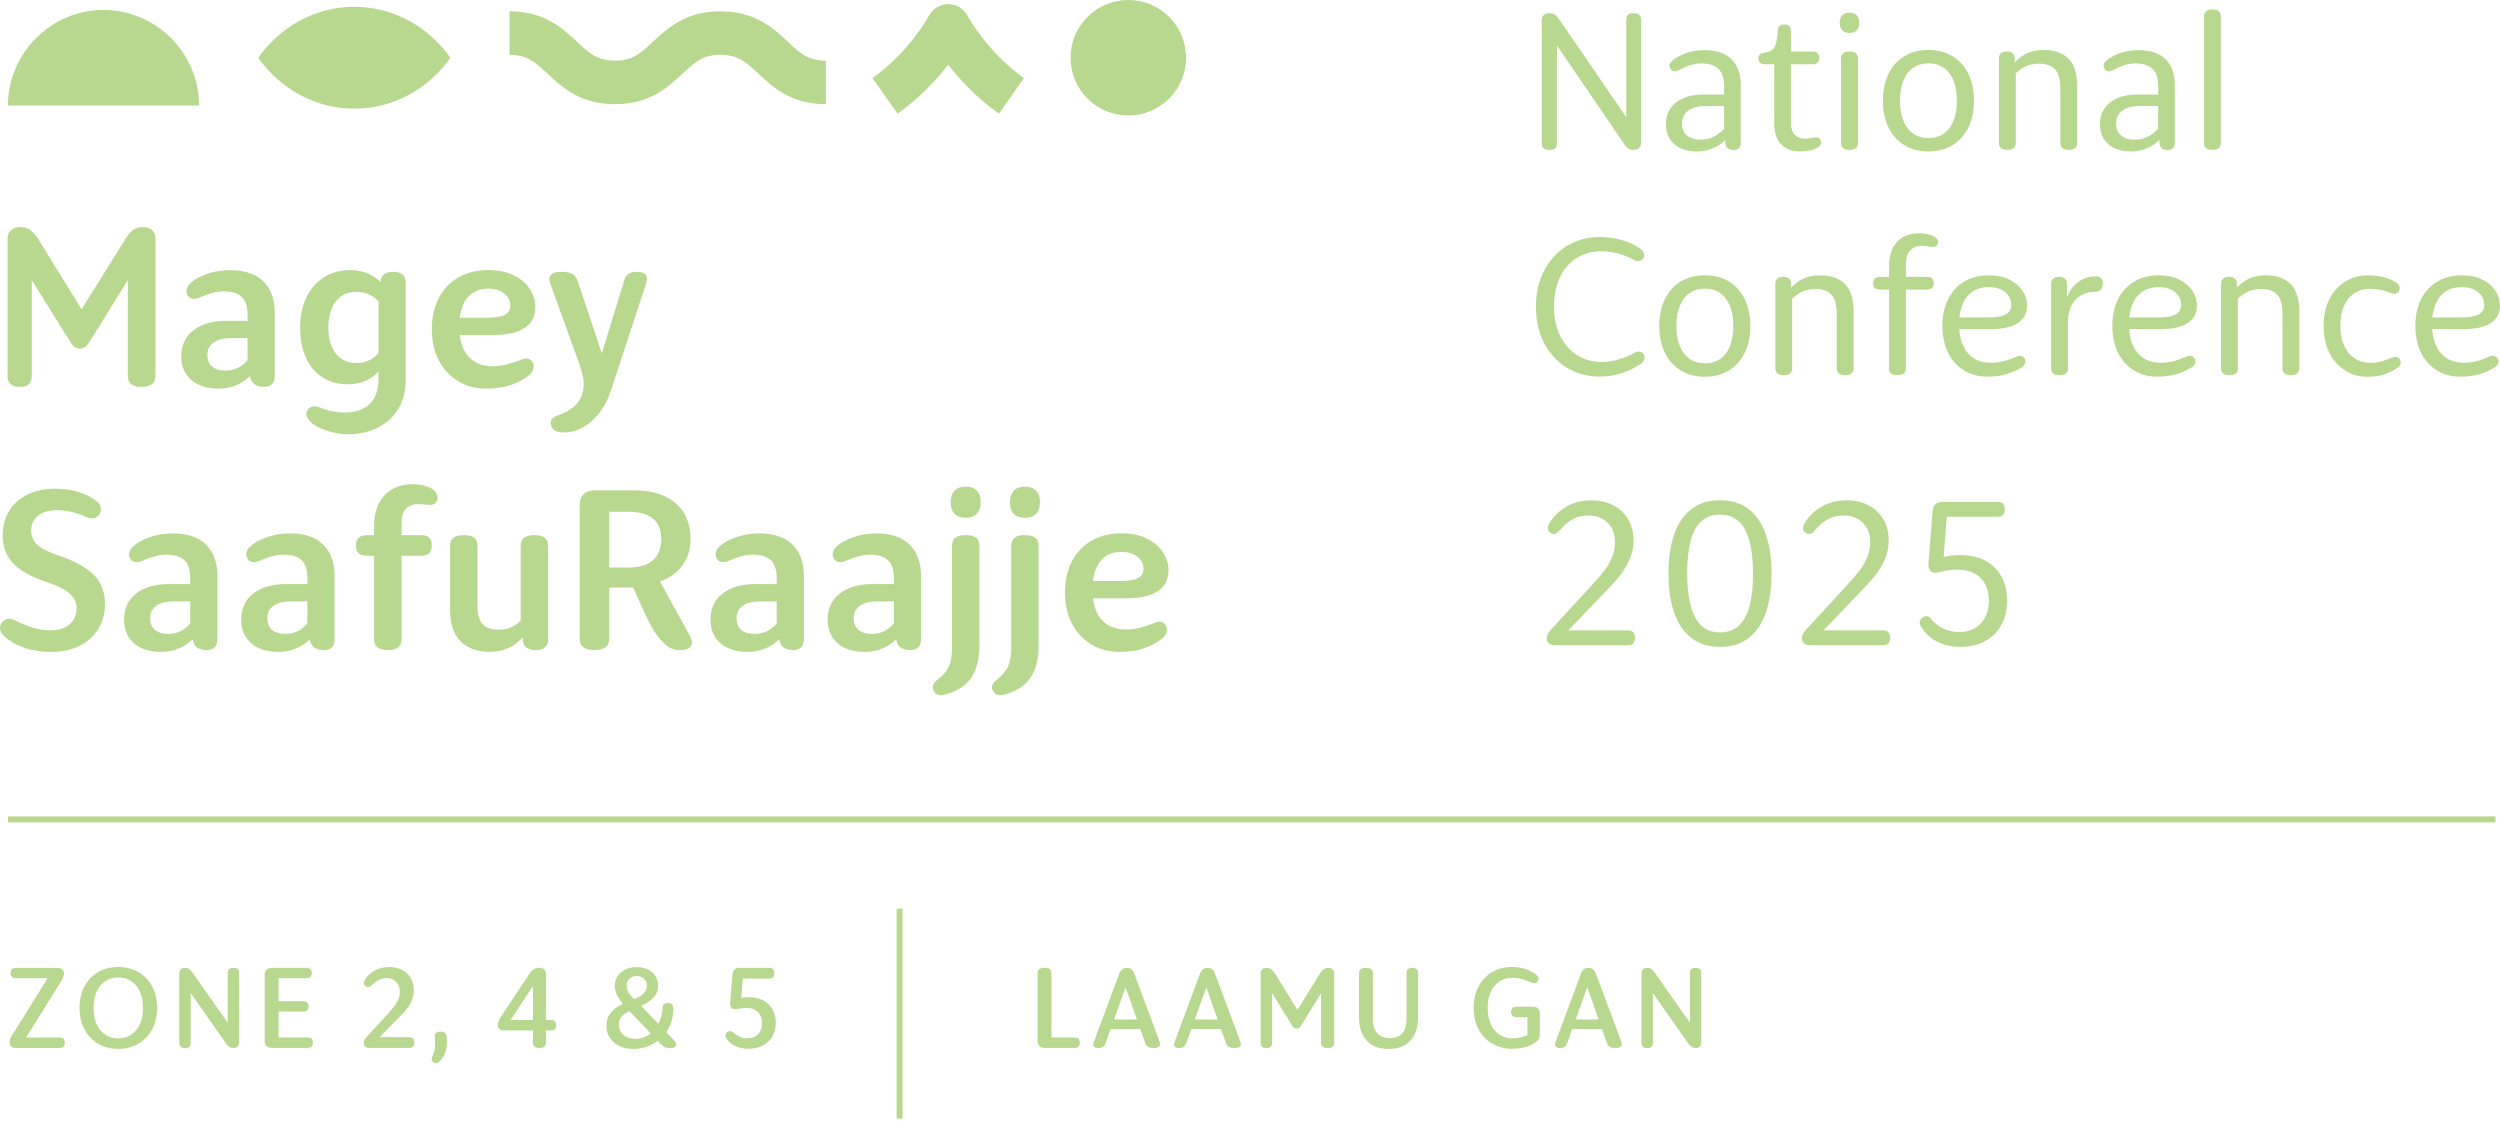 <svg width="243" height="109" viewBox="0 0 243 109" fill="none" xmlns="http://www.w3.org/2000/svg">
<path d="M150.042 14.414C149.922 14.309 149.86 14.154 149.86 13.948V2.013C149.86 1.769 149.926 1.586 150.062 1.466C150.194 1.346 150.384 1.284 150.628 1.284C150.822 1.284 150.989 1.33 151.128 1.419C151.268 1.513 151.416 1.672 151.575 1.904L158.673 12.269L158.072 12.56V1.904C158.072 1.699 158.13 1.544 158.246 1.439C158.363 1.334 158.518 1.284 158.712 1.284H158.875C159.069 1.284 159.224 1.334 159.34 1.439C159.456 1.544 159.515 1.699 159.515 1.904V13.84C159.515 14.072 159.449 14.251 159.313 14.379C159.177 14.507 158.995 14.569 158.766 14.569C158.572 14.569 158.405 14.522 158.266 14.433C158.126 14.344 157.982 14.181 157.835 13.948L150.737 3.545L151.338 3.289V13.948C151.338 14.154 151.28 14.309 151.163 14.414C151.047 14.518 150.888 14.569 150.679 14.569H150.531C150.326 14.569 150.159 14.518 150.039 14.414H150.042Z" fill="#B9D88F"/>
<path d="M162.761 14.022C162.203 13.561 161.924 12.909 161.924 12.071C161.924 11.183 162.249 10.481 162.901 9.965C163.553 9.449 164.449 9.189 165.593 9.189H167.8V10.303H165.83C165.062 10.303 164.484 10.454 164.088 10.76C163.692 11.063 163.495 11.478 163.495 12.002C163.495 12.525 163.657 12.901 163.979 13.169C164.301 13.437 164.747 13.572 165.321 13.572C165.806 13.572 166.245 13.468 166.625 13.262C167.009 13.056 167.377 12.758 167.73 12.366L167.583 12.898V8.371C167.583 7.603 167.397 7.044 167.024 6.691C166.652 6.338 166.097 6.164 165.356 6.164C164.992 6.164 164.631 6.222 164.278 6.338C163.925 6.455 163.553 6.614 163.165 6.823C162.994 6.908 162.839 6.943 162.699 6.924C162.56 6.905 162.455 6.831 162.381 6.695C162.296 6.575 162.265 6.443 162.288 6.303C162.311 6.164 162.397 6.028 162.544 5.892C162.886 5.601 163.335 5.357 163.894 5.163C164.453 4.969 165.058 4.872 165.702 4.872C166.408 4.872 167.02 4.992 167.544 5.237C168.068 5.481 168.475 5.857 168.766 6.369C169.057 6.881 169.204 7.533 169.204 8.32V13.906C169.204 14.127 169.142 14.294 169.022 14.406C168.902 14.523 168.743 14.581 168.549 14.581C168.316 14.581 168.126 14.534 167.975 14.434C167.823 14.336 167.734 14.174 167.711 13.941L167.618 12.975L168.184 13.049C167.796 13.584 167.323 13.999 166.768 14.29C166.214 14.581 165.609 14.728 164.953 14.728C164.053 14.728 163.324 14.499 162.761 14.034V14.022Z" fill="#B9D88F"/>
<path d="M173.11 14.003C172.672 13.53 172.455 12.859 172.455 11.998V5.718L173.021 6.245H171.543C171.337 6.245 171.182 6.199 171.078 6.098C170.973 5.997 170.922 5.865 170.922 5.694C170.922 5.547 170.957 5.423 171.031 5.322C171.105 5.221 171.213 5.159 171.361 5.147C171.714 5.101 171.985 5.016 172.171 4.903C172.361 4.787 172.501 4.585 172.602 4.29C172.703 3.995 172.765 3.553 172.804 2.96C172.804 2.754 172.862 2.603 172.978 2.514C173.095 2.421 173.242 2.378 173.424 2.378H173.479C173.661 2.378 173.808 2.428 173.917 2.525C174.025 2.622 174.08 2.774 174.08 2.983V5.411L173.44 5.008H176.178C176.411 5.008 176.578 5.066 176.679 5.182C176.779 5.299 176.834 5.446 176.834 5.628C176.834 6.043 176.613 6.249 176.178 6.249H173.459L174.08 5.702V11.963C174.08 12.447 174.2 12.824 174.437 13.084C174.673 13.344 175.011 13.475 175.449 13.475C175.643 13.475 175.88 13.444 176.159 13.382C176.256 13.371 176.372 13.359 176.504 13.347C176.601 13.347 176.694 13.367 176.779 13.402C176.865 13.437 176.927 13.499 176.962 13.584C177.008 13.72 177.02 13.844 176.989 13.968C176.958 14.088 176.896 14.185 176.799 14.259C176.593 14.418 176.333 14.534 176.023 14.604C175.713 14.678 175.344 14.713 174.918 14.713C174.15 14.713 173.548 14.476 173.11 14.003Z" fill="#B9D88F"/>
<path d="M179.068 2.944C178.905 2.773 178.82 2.529 178.82 2.215C178.82 1.901 178.902 1.641 179.068 1.474C179.235 1.307 179.468 1.229 179.77 1.229C180.073 1.229 180.325 1.315 180.48 1.486C180.639 1.656 180.717 1.901 180.717 2.215C180.717 2.529 180.639 2.773 180.48 2.944C180.321 3.115 180.085 3.2 179.77 3.2C179.456 3.2 179.231 3.115 179.068 2.944ZM179.158 14.406C179.018 14.297 178.948 14.131 178.948 13.913V5.663C178.948 5.446 179.018 5.279 179.158 5.17C179.297 5.062 179.483 5.008 179.712 5.008H179.86C180.081 5.008 180.255 5.062 180.391 5.17C180.523 5.279 180.593 5.446 180.593 5.663V13.913C180.593 14.131 180.527 14.297 180.391 14.406C180.255 14.515 180.081 14.569 179.86 14.569H179.712C179.479 14.569 179.293 14.515 179.158 14.406Z" fill="#B9D88F"/>
<path d="M185.088 14.104C184.425 13.696 183.913 13.122 183.556 12.378C183.199 11.633 183.017 10.772 183.017 9.787C183.017 8.801 183.195 7.936 183.556 7.195C183.913 6.455 184.425 5.88 185.088 5.469C185.751 5.062 186.539 4.856 187.45 4.856C188.362 4.856 189.134 5.062 189.797 5.469C190.46 5.877 190.972 6.451 191.329 7.195C191.686 7.936 191.868 8.801 191.868 9.787C191.868 10.772 191.69 11.637 191.329 12.378C190.969 13.118 190.46 13.696 189.797 14.104C189.134 14.511 188.346 14.717 187.435 14.717C186.523 14.717 185.751 14.515 185.088 14.104ZM188.94 12.983C189.359 12.692 189.677 12.273 189.89 11.722C190.104 11.175 190.208 10.531 190.208 9.787C190.208 8.654 189.964 7.766 189.479 7.122C188.994 6.478 188.315 6.156 187.454 6.156C186.884 6.156 186.384 6.303 185.957 6.594C185.53 6.885 185.212 7.304 184.999 7.855C184.786 8.402 184.681 9.046 184.681 9.79C184.681 10.923 184.929 11.811 185.422 12.455C185.914 13.099 186.593 13.421 187.458 13.421C188.028 13.421 188.525 13.274 188.944 12.983H188.94Z" fill="#B9D88F"/>
<path d="M194.506 14.406C194.366 14.298 194.297 14.131 194.297 13.914V5.663C194.297 5.446 194.363 5.279 194.498 5.171C194.63 5.062 194.809 5.008 195.026 5.008H195.134C195.328 5.008 195.491 5.062 195.627 5.171C195.759 5.279 195.829 5.446 195.829 5.663V6.811L195.262 6.757C195.689 6.136 196.174 5.667 196.721 5.341C197.268 5.019 197.92 4.856 198.672 4.856C199.692 4.856 200.487 5.14 201.054 5.706C201.62 6.272 201.903 7.164 201.903 8.378V13.91C201.903 14.127 201.833 14.294 201.694 14.402C201.554 14.511 201.379 14.565 201.174 14.565H201.026C200.809 14.565 200.623 14.511 200.48 14.402C200.332 14.294 200.262 14.127 200.262 13.91V8.58C200.262 7.727 200.092 7.118 199.75 6.745C199.409 6.373 198.893 6.187 198.199 6.187C197.687 6.187 197.233 6.288 196.83 6.489C196.426 6.691 196.05 6.986 195.697 7.374L195.934 6.881V13.906C195.934 14.123 195.868 14.29 195.732 14.399C195.596 14.507 195.422 14.561 195.2 14.561H195.053C194.82 14.561 194.634 14.507 194.498 14.399L194.506 14.406Z" fill="#B9D88F"/>
<path d="M204.952 14.022C204.394 13.561 204.114 12.909 204.114 12.071C204.114 11.183 204.44 10.481 205.092 9.965C205.743 9.449 206.639 9.189 207.784 9.189H209.991V10.303H208.02C207.252 10.303 206.674 10.454 206.279 10.76C205.883 11.063 205.685 11.478 205.685 12.002C205.685 12.525 205.848 12.901 206.17 13.169C206.492 13.437 206.938 13.572 207.512 13.572C207.997 13.572 208.435 13.468 208.815 13.262C209.199 13.056 209.568 12.758 209.921 12.366L209.774 12.898V8.371C209.774 7.603 209.587 7.044 209.215 6.691C208.843 6.338 208.288 6.164 207.547 6.164C207.182 6.164 206.822 6.222 206.469 6.338C206.116 6.455 205.743 6.614 205.356 6.823C205.185 6.908 205.03 6.943 204.89 6.924C204.75 6.905 204.646 6.831 204.572 6.695C204.487 6.575 204.456 6.443 204.479 6.303C204.502 6.164 204.587 6.028 204.735 5.892C205.076 5.601 205.526 5.357 206.085 5.163C206.643 4.969 207.248 4.872 207.892 4.872C208.598 4.872 209.211 4.992 209.735 5.237C210.258 5.481 210.666 5.857 210.957 6.369C211.248 6.881 211.395 7.533 211.395 8.32V13.906C211.395 14.127 211.333 14.294 211.213 14.406C211.092 14.523 210.933 14.581 210.739 14.581C210.507 14.581 210.317 14.534 210.165 14.434C210.014 14.336 209.925 14.174 209.902 13.941L209.808 12.975L210.375 13.049C209.987 13.584 209.514 13.999 208.959 14.29C208.404 14.581 207.799 14.728 207.144 14.728C206.244 14.728 205.515 14.499 204.952 14.034V14.022Z" fill="#B9D88F"/>
<path d="M214.444 14.406C214.296 14.298 214.226 14.131 214.226 13.914V1.575C214.226 1.358 214.3 1.191 214.444 1.082C214.591 0.974 214.766 0.919 214.971 0.919H215.134C215.351 0.919 215.53 0.974 215.662 1.082C215.793 1.191 215.863 1.358 215.863 1.575V13.914C215.863 14.131 215.797 14.298 215.662 14.406C215.526 14.515 215.351 14.569 215.134 14.569H214.971C214.766 14.569 214.587 14.515 214.444 14.406Z" fill="#B9D88F"/>
<path d="M152.35 35.775C151.408 35.216 150.663 34.421 150.116 33.393C149.569 32.365 149.294 31.174 149.294 29.825C149.294 28.475 149.569 27.284 150.116 26.256C150.663 25.228 151.408 24.433 152.35 23.875C153.293 23.316 154.348 23.037 155.516 23.037C156.257 23.037 156.978 23.141 157.68 23.347C158.378 23.552 158.98 23.84 159.476 24.204C159.647 24.336 159.751 24.483 159.794 24.642C159.837 24.802 159.813 24.964 159.728 25.135C159.631 25.255 159.507 25.333 159.356 25.364C159.204 25.395 159.038 25.364 158.855 25.282C158.747 25.22 158.623 25.154 158.491 25.081C158.041 24.875 157.571 24.712 157.087 24.596C156.602 24.48 156.125 24.421 155.663 24.421C154.775 24.421 153.984 24.631 153.289 25.05C152.595 25.469 152.048 26.085 151.648 26.904C151.249 27.722 151.047 28.684 151.047 29.805C151.047 30.926 151.249 31.857 151.66 32.672C152.067 33.486 152.622 34.111 153.32 34.541C154.018 34.972 154.814 35.189 155.702 35.189C156.214 35.189 156.749 35.108 157.308 34.941C157.866 34.778 158.402 34.553 158.914 34.274C159.084 34.177 159.247 34.146 159.406 34.181C159.565 34.216 159.685 34.297 159.771 34.417C159.856 34.565 159.876 34.72 159.833 34.891C159.79 35.061 159.689 35.209 159.53 35.329C158.995 35.717 158.371 36.027 157.661 36.26C156.951 36.492 156.233 36.605 155.516 36.605C154.348 36.605 153.293 36.326 152.35 35.767V35.775Z" fill="#B9D88F"/>
<path d="M163.355 36.004C162.692 35.596 162.18 35.022 161.823 34.278C161.466 33.533 161.284 32.672 161.284 31.686C161.284 30.701 161.462 29.836 161.823 29.095C162.18 28.354 162.692 27.78 163.355 27.369C164.018 26.962 164.806 26.756 165.717 26.756C166.629 26.756 167.401 26.962 168.064 27.369C168.727 27.776 169.239 28.351 169.596 29.095C169.953 29.836 170.135 30.701 170.135 31.686C170.135 32.672 169.957 33.537 169.596 34.278C169.235 35.018 168.727 35.596 168.064 36.004C167.401 36.411 166.613 36.617 165.702 36.617C164.79 36.617 164.018 36.415 163.355 36.004ZM167.207 34.883C167.626 34.592 167.944 34.173 168.157 33.622C168.37 33.075 168.475 32.431 168.475 31.686C168.475 30.554 168.231 29.666 167.746 29.022C167.261 28.378 166.582 28.056 165.721 28.056C165.151 28.056 164.651 28.203 164.224 28.494C163.797 28.785 163.479 29.204 163.266 29.755C163.052 30.302 162.948 30.945 162.948 31.69C162.948 32.823 163.196 33.711 163.689 34.355C164.181 34.999 164.86 35.321 165.725 35.321C166.295 35.321 166.792 35.173 167.211 34.883H167.207Z" fill="#B9D88F"/>
<path d="M172.773 36.306C172.633 36.198 172.563 36.031 172.563 35.813V27.563C172.563 27.346 172.629 27.179 172.765 27.07C172.897 26.962 173.075 26.908 173.293 26.908H173.401C173.595 26.908 173.758 26.962 173.894 27.07C174.026 27.179 174.096 27.346 174.096 27.563V28.711L173.529 28.657C173.956 28.036 174.441 27.567 174.988 27.241C175.535 26.919 176.186 26.756 176.939 26.756C177.959 26.756 178.754 27.04 179.32 27.606C179.887 28.172 180.17 29.064 180.17 30.278V35.81C180.17 36.027 180.1 36.194 179.961 36.302C179.821 36.411 179.646 36.465 179.441 36.465H179.293C179.076 36.465 178.89 36.411 178.746 36.302C178.599 36.194 178.529 36.027 178.529 35.81V30.48C178.529 29.627 178.359 29.018 178.017 28.645C177.676 28.273 177.16 28.087 176.466 28.087C175.954 28.087 175.5 28.188 175.096 28.389C174.693 28.591 174.317 28.886 173.964 29.274L174.2 28.781V35.806C174.2 36.023 174.134 36.19 173.999 36.298C173.863 36.407 173.688 36.461 173.467 36.461H173.32C173.087 36.461 172.901 36.407 172.765 36.298L172.773 36.306Z" fill="#B9D88F"/>
<path d="M182.226 27.994C182.121 27.89 182.071 27.734 182.071 27.529C182.071 27.114 182.288 26.908 182.726 26.908H187.288C187.532 26.908 187.703 26.966 187.807 27.083C187.912 27.199 187.963 27.346 187.963 27.529C187.963 27.944 187.738 28.149 187.288 28.149H182.726C182.493 28.149 182.327 28.099 182.226 27.994ZM183.82 36.307C183.684 36.198 183.618 36.031 183.618 35.814V25.83C183.618 25.174 183.738 24.604 183.975 24.123C184.212 23.642 184.553 23.281 184.995 23.037C185.437 22.793 185.953 22.672 186.539 22.672C186.842 22.672 187.136 22.707 187.416 22.773C187.695 22.839 187.928 22.936 188.11 23.056C188.23 23.153 188.316 23.258 188.358 23.367C188.401 23.475 188.393 23.599 188.331 23.731C188.281 23.852 188.211 23.933 188.122 23.968C188.029 24.003 187.924 24.018 187.804 24.003C187.757 24.003 187.703 24.003 187.648 23.995C187.594 23.987 187.536 23.98 187.474 23.968C187.377 23.945 187.268 23.925 187.156 23.914C187.043 23.902 186.935 23.894 186.838 23.894C186.337 23.894 185.949 24.046 185.67 24.352C185.391 24.654 185.251 25.101 185.251 25.682V35.81C185.251 36.027 185.181 36.194 185.042 36.303C184.902 36.411 184.724 36.466 184.503 36.466H184.355C184.138 36.466 183.96 36.411 183.828 36.303L183.82 36.307Z" fill="#B9D88F"/>
<path d="M190.883 35.996C190.216 35.581 189.7 35.003 189.339 34.255C188.983 33.506 188.8 32.645 188.8 31.671C188.8 30.698 188.983 29.841 189.347 29.1C189.712 28.359 190.235 27.785 190.918 27.374C191.601 26.966 192.404 26.761 193.327 26.761C194.095 26.761 194.754 26.896 195.305 27.172C195.86 27.447 196.287 27.808 196.581 28.258C196.88 28.708 197.027 29.189 197.027 29.701C197.027 30.43 196.736 30.993 196.151 31.388C195.565 31.784 194.708 31.982 193.579 31.982H190.022V30.849H193.327C194.068 30.849 194.615 30.748 194.968 30.547C195.321 30.345 195.495 30.038 195.495 29.623C195.495 29.123 195.294 28.716 194.894 28.39C194.495 28.068 193.955 27.905 193.288 27.905C192.691 27.905 192.179 28.049 191.744 28.336C191.314 28.623 190.984 29.034 190.759 29.569C190.534 30.104 190.422 30.744 190.422 31.485C190.422 32.703 190.697 33.634 191.244 34.286C191.791 34.937 192.547 35.263 193.505 35.263C193.932 35.263 194.351 35.209 194.766 35.1C195.181 34.992 195.604 34.84 196.042 34.643C196.201 34.581 196.345 34.569 196.48 34.608C196.612 34.643 196.725 34.728 196.81 34.864C196.884 34.999 196.899 35.139 196.857 35.283C196.814 35.43 196.721 35.558 196.574 35.667C196.147 35.946 195.654 36.175 195.096 36.349C194.537 36.524 193.893 36.613 193.16 36.613C192.307 36.613 191.547 36.407 190.879 35.992L190.883 35.996Z" fill="#B9D88F"/>
<path d="M199.58 36.306C199.44 36.198 199.37 36.031 199.37 35.814V27.564C199.37 27.346 199.436 27.18 199.572 27.071C199.704 26.962 199.882 26.908 200.1 26.908H200.208C200.402 26.908 200.565 26.962 200.701 27.071C200.833 27.18 200.903 27.346 200.903 27.564V30.081L200.666 29.879C200.74 29.282 200.922 28.75 201.213 28.281C201.504 27.812 201.872 27.455 202.318 27.203C202.761 26.954 203.245 26.842 203.769 26.865C203.99 26.877 204.145 26.935 204.242 27.04C204.339 27.145 204.39 27.304 204.39 27.525C204.39 27.804 204.328 28.013 204.207 28.153C204.087 28.293 203.897 28.363 203.641 28.363C203.129 28.363 202.675 28.479 202.272 28.708C201.868 28.941 201.562 29.278 201.341 29.72C201.124 30.166 201.011 30.686 201.011 31.279V35.806C201.011 36.023 200.945 36.19 200.809 36.299C200.674 36.407 200.499 36.462 200.278 36.462H200.131C199.898 36.462 199.712 36.407 199.576 36.299L199.58 36.306Z" fill="#B9D88F"/>
<path d="M207.4 35.996C206.732 35.581 206.217 35.003 205.856 34.255C205.499 33.506 205.317 32.645 205.317 31.671C205.317 30.698 205.499 29.841 205.864 29.1C206.228 28.359 206.752 27.785 207.435 27.374C208.117 26.966 208.92 26.761 209.843 26.761C210.611 26.761 211.271 26.896 211.822 27.172C212.376 27.447 212.803 27.808 213.098 28.258C213.396 28.708 213.544 29.189 213.544 29.701C213.544 30.43 213.253 30.993 212.667 31.388C212.081 31.784 211.224 31.982 210.095 31.982H206.538V30.849H209.843C210.584 30.849 211.131 30.748 211.484 30.547C211.837 30.345 212.012 30.038 212.012 29.623C212.012 29.123 211.81 28.716 211.41 28.39C211.011 28.068 210.472 27.905 209.805 27.905C209.207 27.905 208.695 28.049 208.261 28.336C207.83 28.623 207.5 29.034 207.275 29.569C207.051 30.104 206.938 30.744 206.938 31.485C206.938 32.703 207.213 33.634 207.76 34.286C208.307 34.937 209.064 35.263 210.022 35.263C210.448 35.263 210.867 35.209 211.282 35.1C211.697 34.992 212.12 34.84 212.559 34.643C212.718 34.581 212.861 34.569 212.997 34.608C213.129 34.643 213.241 34.728 213.327 34.864C213.4 34.999 213.416 35.139 213.373 35.283C213.33 35.43 213.237 35.558 213.09 35.667C212.663 35.946 212.171 36.175 211.612 36.349C211.054 36.524 210.41 36.613 209.677 36.613C208.823 36.613 208.063 36.407 207.396 35.992L207.4 35.996Z" fill="#B9D88F"/>
<path d="M216.096 36.306C215.957 36.198 215.887 36.031 215.887 35.813V27.563C215.887 27.346 215.953 27.179 216.088 27.07C216.22 26.962 216.399 26.908 216.616 26.908H216.725C216.918 26.908 217.081 26.962 217.217 27.07C217.349 27.179 217.419 27.346 217.419 27.563V28.711L216.853 28.657C217.279 28.036 217.764 27.567 218.311 27.241C218.858 26.919 219.51 26.756 220.262 26.756C221.282 26.756 222.077 27.04 222.644 27.606C223.21 28.172 223.493 29.064 223.493 30.278V35.81C223.493 36.027 223.423 36.194 223.284 36.302C223.144 36.411 222.97 36.465 222.764 36.465H222.617C222.399 36.465 222.213 36.411 222.07 36.302C221.922 36.194 221.852 36.027 221.852 35.81V30.48C221.852 29.627 221.682 29.018 221.34 28.645C220.999 28.273 220.483 28.087 219.789 28.087C219.277 28.087 218.823 28.188 218.42 28.389C218.016 28.591 217.64 28.886 217.287 29.274L217.524 28.781V35.806C217.524 36.023 217.458 36.19 217.322 36.298C217.186 36.407 217.012 36.461 216.791 36.461H216.643C216.41 36.461 216.224 36.407 216.088 36.298L216.096 36.306Z" fill="#B9D88F"/>
<path d="M227.931 35.996C227.275 35.581 226.763 35.003 226.398 34.254C226.034 33.506 225.852 32.652 225.852 31.69C225.852 30.728 226.034 29.86 226.398 29.119C226.763 28.378 227.275 27.8 227.931 27.385C228.586 26.97 229.343 26.764 230.192 26.764C230.739 26.764 231.243 26.822 231.697 26.939C232.155 27.055 232.57 27.233 232.946 27.478C233.093 27.587 233.187 27.715 233.229 27.862C233.272 28.009 233.256 28.149 233.183 28.281C233.109 28.417 233.004 28.498 232.872 28.537C232.737 28.572 232.593 28.56 232.434 28.502C232.093 28.355 231.751 28.246 231.414 28.172C231.076 28.099 230.731 28.064 230.394 28.064C229.812 28.064 229.3 28.207 228.862 28.494C228.423 28.781 228.082 29.192 227.841 29.735C227.597 30.278 227.477 30.926 227.477 31.679C227.477 32.431 227.601 33.048 227.849 33.595C228.097 34.142 228.447 34.561 228.9 34.844C229.35 35.131 229.866 35.274 230.452 35.274C231.038 35.274 231.74 35.1 232.531 34.747C232.702 34.685 232.849 34.673 232.977 34.712C233.105 34.747 233.206 34.828 233.28 34.949C233.353 35.096 233.373 35.239 233.334 35.379C233.299 35.519 233.198 35.643 233.043 35.752C232.64 36.019 232.209 36.233 231.747 36.392C231.286 36.551 230.751 36.628 230.142 36.628C229.327 36.628 228.59 36.423 227.935 36.008L227.931 35.996Z" fill="#B9D88F"/>
<path d="M236.856 35.996C236.189 35.581 235.673 35.003 235.312 34.255C234.955 33.506 234.773 32.645 234.773 31.671C234.773 30.698 234.955 29.841 235.32 29.1C235.684 28.359 236.208 27.785 236.891 27.374C237.573 26.966 238.376 26.761 239.3 26.761C240.068 26.761 240.727 26.896 241.278 27.172C241.833 27.447 242.259 27.808 242.554 28.258C242.853 28.708 243 29.189 243 29.701C243 30.43 242.709 30.993 242.123 31.388C241.538 31.784 240.68 31.982 239.552 31.982H235.995V30.849H239.3C240.04 30.849 240.587 30.748 240.94 30.547C241.293 30.345 241.468 30.038 241.468 29.623C241.468 29.123 241.266 28.716 240.867 28.39C240.467 28.068 239.928 27.905 239.261 27.905C238.663 27.905 238.151 28.049 237.717 28.336C237.286 28.623 236.957 29.034 236.732 29.569C236.507 30.104 236.394 30.744 236.394 31.485C236.394 32.703 236.67 33.634 237.217 34.286C237.764 34.937 238.52 35.263 239.478 35.263C239.905 35.263 240.324 35.209 240.739 35.1C241.154 34.992 241.577 34.84 242.015 34.643C242.174 34.581 242.317 34.569 242.453 34.608C242.585 34.643 242.697 34.728 242.783 34.864C242.857 34.999 242.872 35.139 242.829 35.283C242.787 35.43 242.694 35.558 242.546 35.667C242.12 35.946 241.627 36.175 241.068 36.349C240.51 36.524 239.866 36.613 239.133 36.613C238.279 36.613 237.519 36.407 236.852 35.992L236.856 35.996Z" fill="#B9D88F"/>
<path d="M1.019 37.323C0.829 37.136 0.732 36.88 0.732 36.555V23.227C0.732 22.858 0.845 22.571 1.074 22.373C1.303 22.176 1.601 22.075 1.97 22.075C2.338 22.075 2.641 22.152 2.877 22.307C3.11 22.463 3.37 22.742 3.657 23.137L8.859 31.582H6.981L12.249 23.137C12.505 22.738 12.757 22.463 13.005 22.307C13.254 22.152 13.556 22.075 13.913 22.075C14.297 22.075 14.592 22.176 14.797 22.373C15.003 22.571 15.108 22.858 15.108 23.227V36.531C15.108 36.9 14.995 37.171 14.766 37.342C14.537 37.513 14.246 37.598 13.893 37.598H13.637C13.269 37.598 12.974 37.513 12.753 37.342C12.532 37.171 12.423 36.904 12.423 36.531V25.593L13.703 25.166L8.607 33.378C8.479 33.548 8.351 33.676 8.223 33.762C8.095 33.847 7.939 33.89 7.753 33.89C7.583 33.89 7.435 33.847 7.307 33.762C7.179 33.676 7.051 33.548 6.923 33.378L1.807 25.166L3.087 25.593V36.555C3.087 36.88 2.998 37.136 2.819 37.323C2.641 37.509 2.389 37.598 2.063 37.598H1.807C1.481 37.598 1.221 37.505 1.027 37.323H1.019Z" fill="#B9D88F"/>
<path d="M18.602 36.939C17.947 36.384 17.621 35.605 17.621 34.592C17.621 33.58 18.017 32.707 18.804 32.098C19.592 31.485 20.654 31.183 21.993 31.183H24.359V32.866H22.439C21.698 32.866 21.135 33.013 20.744 33.304C20.352 33.595 20.158 33.991 20.158 34.487C20.158 34.984 20.309 35.364 20.616 35.628C20.922 35.892 21.36 36.023 21.927 36.023C22.412 36.023 22.842 35.919 23.226 35.705C23.61 35.492 23.951 35.178 24.25 34.767L24.06 35.492V30.566C24.06 29.786 23.866 29.216 23.486 28.859C23.102 28.502 22.52 28.324 21.737 28.324C21.368 28.324 20.992 28.378 20.608 28.483C20.224 28.588 19.824 28.735 19.413 28.921C19.142 29.034 18.905 29.072 18.699 29.038C18.494 29.003 18.339 28.898 18.242 28.727C18.129 28.556 18.094 28.363 18.137 28.142C18.18 27.92 18.308 27.711 18.521 27.513C18.878 27.172 19.405 26.877 20.111 26.629C20.813 26.381 21.578 26.256 22.404 26.256C23.23 26.256 24.002 26.404 24.642 26.695C25.282 26.986 25.786 27.443 26.155 28.072C26.523 28.696 26.709 29.488 26.709 30.438V36.516C26.709 36.9 26.612 37.175 26.422 37.346C26.232 37.517 25.992 37.602 25.709 37.602C25.309 37.602 24.995 37.525 24.758 37.369C24.526 37.214 24.37 36.95 24.3 36.582L24.13 35.496L24.941 35.729C24.529 36.396 23.998 36.904 23.35 37.253C22.702 37.602 22.004 37.777 21.248 37.777C20.139 37.777 19.258 37.501 18.602 36.947V36.939Z" fill="#B9D88F"/>
<path d="M31.771 41.865C31.069 41.636 30.538 41.353 30.181 41.012C29.983 40.798 29.855 40.6 29.797 40.414C29.739 40.228 29.778 40.038 29.902 39.84C30.03 39.654 30.197 39.541 30.402 39.499C30.608 39.456 30.848 39.491 31.116 39.608C31.457 39.763 31.845 39.883 32.28 39.968C32.714 40.053 33.137 40.096 33.548 40.096C34.541 40.096 35.332 39.825 35.914 39.285C36.496 38.746 36.787 37.912 36.787 36.791V35.383L37.683 34.937C37.214 35.733 36.67 36.334 36.05 36.741C35.433 37.144 34.673 37.35 33.777 37.35C32.881 37.35 32.02 37.125 31.325 36.667C30.627 36.213 30.096 35.573 29.727 34.747C29.359 33.925 29.173 32.955 29.173 31.846C29.173 30.736 29.374 29.759 29.782 28.913C30.185 28.068 30.755 27.412 31.488 26.951C32.221 26.489 33.055 26.256 33.994 26.256C34.933 26.256 35.681 26.466 36.329 26.885C36.977 27.304 37.52 27.913 37.962 28.708L36.981 29.092V27.494C36.981 27.125 37.089 26.854 37.31 26.683C37.532 26.512 37.803 26.427 38.133 26.427H38.284C38.641 26.427 38.92 26.512 39.126 26.683C39.331 26.854 39.436 27.125 39.436 27.494V36.877C39.436 38.029 39.184 39.002 38.68 39.797C38.175 40.593 37.501 41.194 36.655 41.601C35.809 42.005 34.875 42.21 33.85 42.21C33.168 42.21 32.474 42.098 31.771 41.869V41.865ZM35.972 34.988C36.364 34.782 36.709 34.48 37.008 34.08L36.795 34.739V28.898L37.008 29.581C36.725 29.181 36.383 28.882 35.984 28.673C35.584 28.467 35.138 28.363 34.642 28.363C34.072 28.363 33.587 28.502 33.179 28.778C32.776 29.053 32.462 29.46 32.241 29.992C32.02 30.523 31.911 31.14 31.911 31.834C31.911 32.901 32.152 33.743 32.636 34.359C33.121 34.976 33.796 35.286 34.661 35.286C35.146 35.286 35.581 35.182 35.972 34.976V34.988Z" fill="#B9D88F"/>
<path d="M44.521 37.044C43.718 36.559 43.094 35.884 42.644 35.019C42.194 34.15 41.973 33.149 41.973 32.013C41.973 30.876 42.198 29.852 42.644 28.983C43.09 28.114 43.726 27.443 44.552 26.966C45.375 26.489 46.344 26.252 47.454 26.252C48.435 26.252 49.265 26.423 49.948 26.765C50.631 27.106 51.15 27.552 51.503 28.099C51.86 28.646 52.039 29.227 52.039 29.837C52.039 30.748 51.686 31.431 50.984 31.885C50.282 32.338 49.246 32.567 47.88 32.567H44.021V30.884H47.392C48.144 30.884 48.703 30.787 49.067 30.597C49.432 30.407 49.61 30.112 49.61 29.712C49.61 29.259 49.416 28.867 49.025 28.541C48.633 28.215 48.105 28.052 47.434 28.052C46.852 28.052 46.348 28.2 45.922 28.491C45.495 28.782 45.177 29.2 44.964 29.747C44.75 30.294 44.642 30.946 44.642 31.698C44.642 32.994 44.929 33.968 45.507 34.619C46.084 35.271 46.884 35.601 47.904 35.601C48.389 35.601 48.85 35.538 49.288 35.418C49.731 35.298 50.192 35.143 50.673 34.961C50.914 34.848 51.135 34.813 51.333 34.864C51.531 34.914 51.682 35.038 51.779 35.236C51.891 35.422 51.918 35.624 51.852 35.845C51.786 36.066 51.658 36.268 51.457 36.454C50.96 36.853 50.375 37.172 49.696 37.412C49.021 37.653 48.206 37.773 47.256 37.773C46.232 37.773 45.316 37.532 44.517 37.047L44.521 37.044Z" fill="#B9D88F"/>
<path d="M53.904 41.83C53.683 41.694 53.559 41.485 53.532 41.201C53.505 41.015 53.551 40.852 53.672 40.713C53.792 40.569 53.99 40.449 54.257 40.352C55.01 40.111 55.599 39.755 56.026 39.285C56.453 38.816 56.685 38.242 56.728 37.559C56.755 37.288 56.74 36.993 56.674 36.675C56.608 36.357 56.507 35.977 56.363 35.534L56.278 35.278L53.505 27.622C53.349 27.21 53.361 26.908 53.547 26.714C53.734 26.52 54.036 26.427 54.463 26.427H54.676C55.045 26.427 55.359 26.493 55.615 26.621C55.871 26.749 56.057 26.997 56.169 27.366L58.73 35.042H58.283L60.673 27.257C60.758 26.974 60.898 26.764 61.088 26.628C61.282 26.493 61.511 26.427 61.782 26.427H61.972C62.341 26.427 62.605 26.524 62.76 26.714C62.915 26.904 62.923 27.206 62.779 27.622L59.432 37.815C59.133 38.754 58.73 39.537 58.225 40.173C57.721 40.806 57.178 41.275 56.592 41.582C56.011 41.888 55.432 42.039 54.866 42.039C54.44 42.039 54.118 41.973 53.897 41.838L53.904 41.83Z" fill="#B9D88F"/>
<path d="M2.319 62.943C1.532 62.667 0.88 62.283 0.368 61.802C0.155 61.589 0.034 61.38 0.007 61.174C-0.02 60.968 0.03 60.759 0.155 60.546C0.283 60.348 0.461 60.22 0.69 60.162C0.919 60.103 1.167 60.146 1.435 60.29C2.09 60.615 2.695 60.864 3.258 61.027C3.82 61.19 4.348 61.271 4.848 61.271C5.403 61.271 5.872 61.182 6.256 61.003C6.64 60.825 6.935 60.569 7.14 60.235C7.346 59.902 7.451 59.537 7.451 59.138C7.451 58.626 7.257 58.176 6.865 57.784C6.473 57.392 5.837 57.039 4.957 56.729L4.359 56.516C3.463 56.201 2.718 55.852 2.121 55.46C1.524 55.069 1.066 54.592 0.744 54.033C0.426 53.471 0.263 52.807 0.263 52.039C0.263 51.085 0.488 50.27 0.934 49.588C1.38 48.905 1.989 48.385 2.757 48.032C3.525 47.675 4.386 47.497 5.337 47.497C6.159 47.497 6.923 47.606 7.618 47.819C8.312 48.032 8.909 48.339 9.41 48.734C9.623 48.905 9.751 49.107 9.794 49.343C9.836 49.576 9.794 49.793 9.666 49.995C9.538 50.193 9.363 50.317 9.142 50.367C8.921 50.418 8.661 50.379 8.362 50.251C7.92 50.038 7.455 49.875 6.966 49.762C6.477 49.65 6.008 49.592 5.569 49.592C4.786 49.592 4.169 49.766 3.715 50.115C3.262 50.464 3.033 50.957 3.033 51.597C3.033 52.094 3.207 52.52 3.556 52.877C3.905 53.234 4.491 53.56 5.317 53.858L5.915 54.072C7.365 54.584 8.44 55.197 9.146 55.907C9.848 56.616 10.201 57.547 10.201 58.699C10.201 59.665 9.972 60.503 9.518 61.205C9.064 61.907 8.44 62.446 7.652 62.815C6.865 63.183 5.973 63.37 4.976 63.37C3.979 63.37 3.11 63.23 2.323 62.954L2.319 62.943Z" fill="#B9D88F"/>
<path d="M13.036 62.528C12.381 61.973 12.055 61.193 12.055 60.181C12.055 59.169 12.451 58.296 13.238 57.687C14.025 57.074 15.088 56.771 16.426 56.771H18.793V58.455H16.872C16.132 58.455 15.569 58.602 15.177 58.893C14.786 59.184 14.592 59.58 14.592 60.076C14.592 60.573 14.743 60.953 15.049 61.217C15.356 61.48 15.794 61.612 16.36 61.612C16.845 61.612 17.276 61.508 17.66 61.294C18.044 61.081 18.385 60.767 18.684 60.355L18.49 61.081V56.155C18.49 55.375 18.3 54.805 17.916 54.448C17.532 54.091 16.95 53.913 16.167 53.913C15.798 53.913 15.422 53.967 15.038 54.072C14.654 54.176 14.254 54.324 13.843 54.51C13.572 54.623 13.335 54.661 13.129 54.626C12.924 54.592 12.769 54.487 12.672 54.316C12.559 54.145 12.52 53.951 12.563 53.73C12.606 53.509 12.734 53.3 12.947 53.102C13.304 52.761 13.832 52.466 14.537 52.218C15.239 51.969 16.004 51.845 16.83 51.845C17.656 51.845 18.428 51.993 19.068 52.283C19.708 52.574 20.212 53.032 20.581 53.66C20.949 54.285 21.135 55.076 21.135 56.027V62.105C21.135 62.489 21.038 62.764 20.848 62.935C20.654 63.106 20.418 63.191 20.135 63.191C19.735 63.191 19.421 63.113 19.184 62.958C18.948 62.803 18.796 62.539 18.727 62.171L18.556 61.085L19.367 61.318C18.956 61.985 18.424 62.493 17.776 62.842C17.128 63.191 16.43 63.365 15.674 63.365C14.565 63.365 13.684 63.09 13.028 62.535L13.036 62.528Z" fill="#B9D88F"/>
<path d="M24.425 62.528C23.769 61.973 23.443 61.193 23.443 60.181C23.443 59.169 23.839 58.296 24.626 57.687C25.414 57.074 26.477 56.771 27.815 56.771H30.181V58.455H28.261C27.52 58.455 26.958 58.602 26.566 58.893C26.174 59.184 25.98 59.58 25.98 60.076C25.98 60.573 26.131 60.953 26.438 61.217C26.744 61.48 27.183 61.612 27.749 61.612C28.234 61.612 28.664 61.508 29.048 61.294C29.432 61.081 29.774 60.767 30.072 60.355L29.878 61.081V56.155C29.878 55.375 29.688 54.805 29.304 54.448C28.92 54.091 28.338 53.913 27.555 53.913C27.186 53.913 26.81 53.967 26.426 54.072C26.042 54.176 25.643 54.324 25.232 54.51C24.96 54.623 24.723 54.661 24.518 54.626C24.312 54.592 24.157 54.487 24.06 54.316C23.948 54.145 23.909 53.951 23.951 53.73C23.994 53.509 24.122 53.3 24.335 53.102C24.692 52.761 25.22 52.466 25.926 52.218C26.628 51.969 27.392 51.845 28.218 51.845C29.044 51.845 29.816 51.993 30.456 52.283C31.096 52.574 31.601 53.032 31.969 53.66C32.338 54.285 32.524 55.076 32.524 56.027V62.105C32.524 62.489 32.427 62.764 32.237 62.935C32.043 63.106 31.806 63.191 31.523 63.191C31.124 63.191 30.809 63.113 30.573 62.958C30.336 62.803 30.185 62.539 30.115 62.171L29.944 61.085L30.755 61.318C30.344 61.985 29.812 62.493 29.165 62.842C28.517 63.191 27.819 63.365 27.062 63.365C25.953 63.365 25.073 63.09 24.417 62.535L24.425 62.528Z" fill="#B9D88F"/>
<path d="M34.84 53.754C34.677 53.575 34.595 53.339 34.595 53.04C34.595 52.357 34.952 52.016 35.662 52.016H40.929C41.298 52.016 41.566 52.101 41.728 52.272C41.891 52.443 41.973 52.699 41.973 53.04C41.973 53.695 41.624 54.021 40.929 54.021H35.662C35.278 54.021 35.002 53.932 34.84 53.754ZM36.705 62.931C36.477 62.76 36.364 62.493 36.364 62.12V51.073C36.364 50.251 36.519 49.529 36.833 48.92C37.148 48.308 37.586 47.846 38.156 47.536C38.722 47.222 39.362 47.066 40.076 47.066C40.503 47.066 40.91 47.121 41.302 47.225C41.694 47.33 41.996 47.485 42.209 47.683C42.365 47.854 42.469 48.017 42.52 48.172C42.57 48.327 42.551 48.498 42.465 48.684C42.38 48.839 42.279 48.948 42.167 49.002C42.054 49.06 41.911 49.087 41.74 49.087C41.639 49.072 41.569 49.064 41.527 49.064C41.484 49.064 41.414 49.056 41.313 49.045C41.213 49.029 41.108 49.021 40.995 49.014C40.883 49.006 40.767 49.002 40.654 49.002C40.142 49.002 39.742 49.153 39.459 49.452C39.176 49.751 39.033 50.193 39.033 50.775V62.12C39.033 62.489 38.916 62.76 38.68 62.931C38.447 63.102 38.148 63.187 37.795 63.187H37.582C37.225 63.187 36.934 63.102 36.709 62.931H36.705Z" fill="#B9D88F"/>
<path d="M44.789 62.357C44.091 61.69 43.745 60.643 43.745 59.223V53.083C43.745 52.699 43.858 52.423 44.087 52.261C44.316 52.098 44.622 52.016 45.002 52.016H45.215C45.572 52.016 45.859 52.098 46.081 52.261C46.301 52.423 46.41 52.699 46.41 53.083V58.882C46.41 59.72 46.581 60.317 46.922 60.674C47.264 61.031 47.783 61.209 48.478 61.209C48.99 61.209 49.443 61.104 49.843 60.899C50.242 60.693 50.596 60.383 50.91 59.972L50.611 60.674V53.083C50.611 52.699 50.724 52.423 50.952 52.261C51.181 52.098 51.48 52.016 51.848 52.016H52.062C52.43 52.016 52.725 52.098 52.946 52.261C53.167 52.423 53.276 52.699 53.276 53.083V62.124C53.276 62.493 53.167 62.764 52.946 62.935C52.725 63.106 52.453 63.191 52.124 63.191H51.976C51.651 63.191 51.375 63.106 51.154 62.935C50.933 62.764 50.824 62.497 50.824 62.124V60.74L51.569 60.868C51.115 61.678 50.564 62.295 49.917 62.722C49.269 63.148 48.493 63.362 47.582 63.362C46.414 63.362 45.483 63.028 44.789 62.361V62.357Z" fill="#B9D88F"/>
<path d="M56.72 62.931C56.472 62.76 56.348 62.492 56.348 62.12V49.068C56.348 48.626 56.472 48.284 56.72 48.032C56.968 47.784 57.329 47.66 57.799 47.66H61.615C62.779 47.66 63.776 47.85 64.602 48.234C65.424 48.618 66.053 49.161 66.48 49.867C66.906 50.569 67.12 51.407 67.12 52.373C67.12 53.241 66.93 53.99 66.553 54.622C66.177 55.255 65.673 55.751 65.04 56.116C64.408 56.476 63.698 56.732 62.919 56.872L63.431 55.208L66.992 61.69C67.275 62.159 67.333 62.524 67.162 62.787C66.992 63.051 66.674 63.183 66.204 63.183H65.991C65.463 63.183 64.975 62.958 64.521 62.512C64.067 62.062 63.683 61.558 63.369 60.987C63.054 60.417 62.721 59.735 62.368 58.94L61.088 56.147L62.089 57.105H58.741V55.165H61.107C62.116 55.165 62.895 54.933 63.442 54.471C63.989 54.009 64.265 53.323 64.265 52.415C64.265 51.508 63.993 50.833 63.454 50.398C62.915 49.964 62.131 49.746 61.107 49.746H58.528L59.211 48.893V62.112C59.211 62.481 59.086 62.752 58.838 62.923C58.59 63.094 58.287 63.179 57.931 63.179H57.675C57.291 63.179 56.972 63.094 56.724 62.923L56.72 62.931Z" fill="#B9D88F"/>
<path d="M70.037 62.528C69.381 61.973 69.055 61.193 69.055 60.181C69.055 59.169 69.451 58.296 70.238 57.687C71.026 57.074 72.088 56.771 73.427 56.771H75.793V58.455H73.873C73.132 58.455 72.569 58.602 72.178 58.893C71.786 59.184 71.592 59.58 71.592 60.076C71.592 60.573 71.743 60.953 72.05 61.217C72.356 61.48 72.794 61.612 73.361 61.612C73.846 61.612 74.276 61.508 74.66 61.294C75.044 61.081 75.385 60.767 75.684 60.355L75.494 61.081V56.155C75.494 55.375 75.3 54.805 74.92 54.448C74.536 54.091 73.954 53.913 73.171 53.913C72.802 53.913 72.426 53.967 72.042 54.072C71.658 54.176 71.258 54.324 70.847 54.51C70.576 54.623 70.339 54.661 70.133 54.626C69.928 54.592 69.773 54.487 69.676 54.316C69.563 54.145 69.528 53.951 69.571 53.73C69.614 53.509 69.742 53.3 69.955 53.102C70.312 52.761 70.84 52.466 71.545 52.218C72.248 51.969 73.012 51.845 73.838 51.845C74.664 51.845 75.436 51.993 76.076 52.283C76.716 52.574 77.22 53.032 77.589 53.66C77.957 54.285 78.143 55.076 78.143 56.027V62.105C78.143 62.489 78.046 62.764 77.856 62.935C77.666 63.106 77.426 63.191 77.143 63.191C76.743 63.191 76.429 63.113 76.192 62.958C75.96 62.803 75.804 62.539 75.735 62.171L75.564 61.085L76.375 61.318C75.963 61.985 75.432 62.493 74.784 62.842C74.136 63.191 73.438 63.365 72.682 63.365C71.573 63.365 70.692 63.09 70.037 62.535V62.528Z" fill="#B9D88F"/>
<path d="M81.425 62.528C80.769 61.973 80.444 61.193 80.444 60.181C80.444 59.169 80.839 58.296 81.627 57.687C82.414 57.074 83.477 56.771 84.815 56.771H87.181V58.455H85.261C84.52 58.455 83.958 58.602 83.566 58.893C83.174 59.184 82.98 59.58 82.98 60.076C82.98 60.573 83.132 60.953 83.438 61.217C83.745 61.48 84.183 61.612 84.749 61.612C85.234 61.612 85.665 61.508 86.049 61.294C86.433 61.081 86.774 60.767 87.073 60.355L86.879 61.081V56.155C86.879 55.375 86.689 54.805 86.305 54.448C85.921 54.091 85.339 53.913 84.555 53.913C84.187 53.913 83.811 53.967 83.427 54.072C83.043 54.176 82.643 54.324 82.232 54.51C81.96 54.623 81.724 54.661 81.518 54.626C81.312 54.592 81.157 54.487 81.06 54.316C80.948 54.145 80.909 53.951 80.952 53.73C80.994 53.509 81.122 53.3 81.336 53.102C81.693 52.761 82.22 52.466 82.926 52.218C83.628 51.969 84.392 51.845 85.219 51.845C86.045 51.845 86.817 51.993 87.457 52.283C88.097 52.574 88.601 53.032 88.969 53.66C89.338 54.285 89.524 55.076 89.524 56.027V62.105C89.524 62.489 89.427 62.764 89.237 62.935C89.043 63.106 88.806 63.191 88.523 63.191C88.124 63.191 87.81 63.113 87.573 62.958C87.336 62.803 87.185 62.539 87.115 62.171L86.945 61.085L87.755 61.318C87.344 61.985 86.813 62.493 86.165 62.842C85.517 63.191 84.819 63.365 84.063 63.365C82.953 63.365 82.073 63.09 81.417 62.535L81.425 62.528Z" fill="#B9D88F"/>
<path d="M91.192 67.539C91.006 67.481 90.866 67.361 90.765 67.179C90.665 66.992 90.641 66.81 90.692 66.624C90.742 66.438 90.851 66.283 91.021 66.155C91.592 65.728 91.983 65.286 92.204 64.832C92.426 64.378 92.534 63.765 92.534 62.997V53.083C92.534 52.699 92.643 52.423 92.864 52.26C93.085 52.097 93.388 52.016 93.772 52.016H93.985C94.342 52.016 94.633 52.097 94.858 52.26C95.087 52.423 95.199 52.699 95.199 53.083V62.679C95.199 64.056 94.927 65.131 94.388 65.899C93.849 66.667 93.004 67.206 91.852 67.52C91.596 67.59 91.374 67.597 91.192 67.539ZM92.779 49.945C92.53 49.689 92.406 49.305 92.406 48.793C92.406 48.323 92.53 47.959 92.779 47.695C93.027 47.431 93.391 47.299 93.876 47.299C94.33 47.299 94.687 47.431 94.943 47.695C95.199 47.959 95.327 48.323 95.327 48.793C95.327 49.305 95.199 49.689 94.943 49.945C94.687 50.201 94.33 50.329 93.876 50.329C93.391 50.329 93.027 50.201 92.779 49.945Z" fill="#B9D88F"/>
<path d="M96.948 67.539C96.762 67.481 96.622 67.361 96.522 67.179C96.421 66.992 96.397 66.81 96.448 66.624C96.498 66.438 96.607 66.283 96.778 66.155C97.348 65.728 97.74 65.286 97.961 64.832C98.182 64.378 98.29 63.765 98.29 62.997V53.083C98.29 52.699 98.399 52.423 98.62 52.26C98.841 52.097 99.144 52.016 99.528 52.016H99.741C100.098 52.016 100.389 52.097 100.614 52.26C100.843 52.423 100.955 52.699 100.955 53.083V62.679C100.955 64.056 100.684 65.131 100.144 65.899C99.605 66.667 98.76 67.206 97.608 67.52C97.352 67.59 97.13 67.597 96.948 67.539ZM98.539 49.945C98.29 49.689 98.166 49.305 98.166 48.793C98.166 48.323 98.29 47.959 98.539 47.695C98.787 47.431 99.151 47.299 99.636 47.299C100.09 47.299 100.447 47.431 100.703 47.695C100.959 47.959 101.087 48.323 101.087 48.793C101.087 49.305 100.959 49.689 100.703 49.945C100.447 50.201 100.09 50.329 99.636 50.329C99.151 50.329 98.787 50.201 98.539 49.945Z" fill="#B9D88F"/>
<path d="M106.064 62.632C105.261 62.148 104.636 61.473 104.186 60.608C103.74 59.739 103.515 58.738 103.515 57.602C103.515 56.465 103.74 55.441 104.186 54.572C104.636 53.703 105.269 53.032 106.095 52.555C106.917 52.078 107.887 51.841 108.996 51.841C109.978 51.841 110.808 52.012 111.49 52.353C112.173 52.695 112.693 53.141 113.046 53.688C113.403 54.235 113.581 54.816 113.581 55.425C113.581 56.337 113.228 57.02 112.526 57.474C111.824 57.927 110.788 58.156 109.423 58.156H105.563V56.473H108.934C109.687 56.473 110.245 56.376 110.61 56.186C110.974 55.996 111.153 55.701 111.153 55.301C111.153 54.847 110.959 54.456 110.567 54.13C110.175 53.804 109.648 53.641 108.977 53.641C108.395 53.641 107.891 53.788 107.464 54.079C107.037 54.37 106.719 54.789 106.506 55.336C106.293 55.883 106.188 56.535 106.188 57.287C106.188 58.583 106.475 59.556 107.053 60.208C107.631 60.86 108.43 61.189 109.45 61.189C109.935 61.189 110.397 61.127 110.835 61.007C111.273 60.887 111.739 60.732 112.22 60.549C112.46 60.437 112.681 60.402 112.879 60.452C113.077 60.503 113.228 60.627 113.325 60.825C113.438 61.011 113.465 61.213 113.399 61.434C113.333 61.655 113.205 61.857 113.003 62.043C112.507 62.442 111.917 62.76 111.242 63.001C110.567 63.241 109.753 63.362 108.802 63.362C107.778 63.362 106.867 63.121 106.064 62.636V62.632Z" fill="#B9D88F"/>
<path d="M109.671 11.226C112.771 11.226 115.284 8.713 115.284 5.613C115.284 2.513 112.771 0 109.671 0C106.571 0 104.058 2.513 104.058 5.613C104.058 8.713 106.571 11.226 109.671 11.226Z" fill="#B9D88F"/>
<path d="M43.788 5.62C41.643 8.623 38.257 10.562 34.436 10.562C30.615 10.562 27.241 8.619 25.096 5.62C27.229 2.606 30.615 0.663 34.436 0.663C38.257 0.663 41.655 2.606 43.788 5.62Z" fill="#B9D88F"/>
<path d="M10.061 10.256H0.771C0.771 5.159 4.964 0.966 10.061 0.966C15.158 0.966 19.351 5.159 19.351 10.256H10.061Z" fill="#B9D88F"/>
<path d="M80.273 10.124C76.875 10.124 75.118 8.479 73.706 7.157C72.531 6.055 71.755 5.33 70.025 5.33C68.299 5.33 67.519 6.055 66.344 7.157C64.932 8.479 63.175 10.124 59.777 10.124C56.383 10.124 54.622 8.479 53.21 7.157C52.035 6.055 51.259 5.33 49.529 5.33V1.102C52.923 1.102 54.684 2.746 56.096 4.069C57.271 5.171 58.047 5.896 59.777 5.896C61.503 5.896 62.283 5.171 63.458 4.069C64.87 2.746 66.631 1.102 70.025 1.102C73.423 1.102 75.18 2.746 76.592 4.069C77.767 5.171 78.543 5.896 80.273 5.896V10.124Z" fill="#B9D88F"/>
<path d="M97.096 11.047C94.947 9.534 93.302 7.746 92.166 6.288C91.033 7.746 89.384 9.534 87.236 11.047L84.803 7.591C88.356 5.089 90.281 1.551 90.3 1.517C90.668 0.83 91.39 0.411 92.169 0.399C92.949 0.399 93.667 0.83 94.031 1.52C94.047 1.551 95.975 5.089 99.528 7.591L97.096 11.047Z" fill="#B9D88F"/>
<path d="M150.559 62.543C150.411 62.423 150.337 62.252 150.337 62.035C150.337 61.779 150.473 61.503 150.741 61.212L154.686 56.922C155.182 56.387 155.586 55.922 155.892 55.526C156.198 55.13 156.458 54.692 156.668 54.215C156.877 53.738 156.982 53.23 156.982 52.694C156.982 51.915 156.741 51.29 156.264 50.817C155.787 50.344 155.163 50.107 154.399 50.107C153.825 50.107 153.328 50.22 152.913 50.441C152.498 50.666 152.118 50.976 151.773 51.368L151.486 51.674C151.369 51.802 151.233 51.876 151.074 51.895C150.915 51.915 150.772 51.868 150.644 51.752C150.504 51.651 150.434 51.511 150.442 51.329C150.45 51.147 150.516 50.972 150.644 50.794C151.012 50.181 151.548 49.669 152.242 49.254C152.936 48.839 153.751 48.633 154.682 48.633C155.473 48.633 156.175 48.788 156.788 49.103C157.401 49.417 157.886 49.867 158.243 50.453C158.599 51.038 158.778 51.729 158.778 52.52C158.778 53.21 158.642 53.85 158.367 54.444C158.091 55.037 157.769 55.561 157.401 56.015C157.028 56.469 156.544 57 155.946 57.613C155.64 57.919 155.465 58.098 155.43 58.148L152.157 61.577V61.271H158.208C158.464 61.271 158.646 61.337 158.755 61.461C158.863 61.589 158.918 61.767 158.918 61.996C158.918 62.225 158.863 62.403 158.755 62.531C158.646 62.659 158.464 62.721 158.208 62.721H151.14C150.896 62.721 150.702 62.659 150.555 62.539L150.559 62.543Z" fill="#B9D88F"/>
<path d="M164.406 62.015C163.658 61.441 163.099 60.623 162.73 59.564C162.358 58.505 162.176 57.233 162.176 55.751C162.176 54.269 162.362 53.001 162.73 51.938C163.099 50.875 163.661 50.061 164.406 49.487C165.151 48.913 166.082 48.626 167.191 48.626C168.301 48.626 169.228 48.913 169.968 49.487C170.709 50.061 171.264 50.879 171.636 51.938C172.005 52.997 172.191 54.269 172.191 55.751C172.191 57.233 172.005 58.501 171.636 59.564C171.264 60.623 170.709 61.441 169.968 62.015C169.228 62.59 168.301 62.877 167.191 62.877C166.082 62.877 165.151 62.59 164.406 62.015ZM169.003 60.828C169.48 60.394 169.833 59.75 170.058 58.893C170.283 58.036 170.391 56.988 170.391 55.751C170.391 53.862 170.131 52.435 169.615 51.469C169.1 50.503 168.289 50.022 167.191 50.022C166.45 50.022 165.841 50.239 165.364 50.673C164.887 51.108 164.538 51.748 164.321 52.597C164.104 53.447 163.995 54.498 163.995 55.747C163.995 57.624 164.255 59.048 164.771 60.018C165.287 60.987 166.097 61.472 167.195 61.472C167.924 61.472 168.526 61.255 169.006 60.821L169.003 60.828Z" fill="#B9D88F"/>
<path d="M175.364 62.543C175.217 62.423 175.143 62.252 175.143 62.035C175.143 61.779 175.279 61.503 175.546 61.212L179.491 56.922C179.988 56.387 180.391 55.922 180.697 55.526C181.004 55.13 181.264 54.692 181.473 54.215C181.683 53.738 181.787 53.23 181.787 52.694C181.787 51.915 181.547 51.29 181.07 50.817C180.593 50.344 179.968 50.107 179.204 50.107C178.63 50.107 178.133 50.22 177.718 50.441C177.303 50.666 176.923 50.976 176.578 51.368L176.291 51.674C176.175 51.802 176.039 51.876 175.88 51.895C175.721 51.915 175.577 51.868 175.449 51.752C175.31 51.651 175.24 51.511 175.248 51.329C175.255 51.147 175.321 50.972 175.449 50.794C175.818 50.181 176.353 49.669 177.047 49.254C177.742 48.839 178.556 48.633 179.487 48.633C180.278 48.633 180.981 48.788 181.593 49.103C182.206 49.417 182.691 49.867 183.048 50.453C183.405 51.038 183.583 51.729 183.583 52.52C183.583 53.21 183.448 53.85 183.172 54.444C182.897 55.037 182.575 55.561 182.206 56.015C181.834 56.469 181.349 57 180.752 57.613C180.445 57.919 180.271 58.098 180.236 58.148L176.962 61.577V61.271H183.013C183.269 61.271 183.451 61.337 183.56 61.461C183.669 61.589 183.723 61.767 183.723 61.996C183.723 62.225 183.669 62.403 183.56 62.531C183.451 62.659 183.269 62.721 183.013 62.721H175.946C175.701 62.721 175.507 62.659 175.36 62.539L175.364 62.543Z" fill="#B9D88F"/>
<path d="M188.366 62.407C187.695 62.093 187.167 61.624 186.787 60.999C186.659 60.821 186.597 60.65 186.597 60.483C186.597 60.317 186.675 60.177 186.826 60.061C186.954 59.944 187.098 59.89 187.257 59.898C187.416 59.905 187.559 59.979 187.687 60.119C187.714 60.169 187.734 60.204 187.753 60.224C187.772 60.243 187.8 60.278 187.838 60.328C188.184 60.685 188.575 60.961 189.018 61.151C189.46 61.341 189.929 61.438 190.426 61.438C190.961 61.438 191.45 61.321 191.892 61.085C192.334 60.848 192.679 60.499 192.935 60.041C193.191 59.584 193.319 59.033 193.319 58.393C193.319 57.473 193.056 56.74 192.524 56.189C191.993 55.642 191.217 55.367 190.197 55.367C189.902 55.367 189.646 55.383 189.421 55.414C189.196 55.445 188.959 55.499 188.703 55.577C188.665 55.577 188.626 55.584 188.587 55.596C188.409 55.646 188.25 55.673 188.11 55.673C187.893 55.673 187.722 55.596 187.594 55.445C187.466 55.289 187.416 55.08 187.443 54.812L187.846 49.719C187.873 49.413 187.963 49.18 188.125 49.021C188.284 48.862 188.506 48.781 188.785 48.781H194.149C194.405 48.781 194.588 48.843 194.696 48.963C194.805 49.083 194.859 49.262 194.859 49.491C194.859 49.735 194.805 49.917 194.696 50.045C194.588 50.173 194.405 50.235 194.149 50.235H188.424L189.285 49.452L188.882 54.7L188.021 54.49C188.327 54.339 188.688 54.211 189.103 54.106C189.518 54.006 189.987 53.955 190.511 53.955C191.496 53.955 192.326 54.145 193.009 54.522C193.692 54.898 194.208 55.417 194.561 56.081C194.913 56.744 195.088 57.497 195.088 58.342C195.088 59.289 194.898 60.103 194.514 60.786C194.13 61.469 193.595 61.988 192.904 62.345C192.214 62.702 191.43 62.88 190.55 62.88C189.77 62.88 189.045 62.725 188.378 62.411L188.366 62.407Z" fill="#B9D88F"/>
<path d="M1.101 101.72C0.992 101.623 0.942 101.487 0.942 101.309C0.942 101.13 1 100.937 1.113 100.719L4.728 94.924L4.898 95.083H1.539C1.369 95.083 1.241 95.041 1.155 94.955C1.07 94.87 1.027 94.746 1.027 94.583C1.027 94.42 1.07 94.296 1.155 94.21C1.241 94.125 1.369 94.082 1.539 94.082H5.581C5.794 94.082 5.953 94.129 6.062 94.226C6.171 94.323 6.221 94.459 6.221 94.637C6.221 94.816 6.159 95.013 6.039 95.215L2.435 101.01L2.265 100.851H5.783C5.969 100.851 6.101 100.894 6.178 100.979C6.256 101.065 6.295 101.189 6.295 101.352C6.295 101.514 6.256 101.65 6.178 101.736C6.101 101.821 5.969 101.864 5.783 101.864H1.57C1.365 101.864 1.206 101.817 1.101 101.72Z" fill="#B9D88F"/>
<path d="M9.549 101.456C8.979 101.126 8.533 100.665 8.211 100.06C7.889 99.455 7.73 98.76 7.73 97.969C7.73 97.178 7.889 96.472 8.211 95.867C8.533 95.265 8.979 94.8 9.549 94.478C10.119 94.152 10.767 93.993 11.496 93.993C12.226 93.993 12.862 94.156 13.436 94.478C14.01 94.804 14.46 95.265 14.782 95.867C15.108 96.468 15.267 97.17 15.267 97.969C15.267 98.768 15.104 99.459 14.782 100.06C14.46 100.661 14.01 101.126 13.436 101.456C12.862 101.786 12.214 101.949 11.496 101.949C10.779 101.949 10.119 101.786 9.549 101.456ZM12.718 100.591C13.087 100.362 13.374 100.029 13.583 99.587C13.793 99.144 13.897 98.605 13.897 97.973C13.897 97.341 13.793 96.798 13.583 96.352C13.374 95.905 13.083 95.568 12.718 95.343C12.35 95.114 11.942 95.002 11.492 95.002C11.043 95.002 10.627 95.114 10.267 95.343C9.906 95.572 9.623 95.909 9.41 96.352C9.2 96.798 9.095 97.337 9.095 97.973C9.095 98.609 9.2 99.144 9.41 99.587C9.619 100.029 9.906 100.362 10.267 100.591C10.627 100.82 11.035 100.932 11.492 100.932C11.95 100.932 12.35 100.82 12.718 100.591Z" fill="#B9D88F"/>
<path d="M17.567 101.747C17.474 101.67 17.427 101.549 17.427 101.383V94.637C17.427 94.443 17.478 94.304 17.578 94.214C17.679 94.125 17.819 94.082 18.005 94.082C18.157 94.082 18.277 94.117 18.374 94.183C18.471 94.249 18.583 94.366 18.711 94.532L22.602 100.072L22.132 100.285V94.556C22.132 94.393 22.175 94.273 22.264 94.199C22.353 94.125 22.478 94.086 22.633 94.086H22.741C22.896 94.086 23.021 94.125 23.11 94.199C23.199 94.273 23.242 94.393 23.242 94.556V101.313C23.242 101.491 23.191 101.627 23.09 101.724C22.99 101.821 22.854 101.867 22.683 101.867C22.532 101.867 22.408 101.833 22.311 101.767C22.21 101.701 22.093 101.58 21.958 101.41L18.075 95.871L18.537 95.657V101.386C18.537 101.549 18.494 101.67 18.409 101.751C18.323 101.829 18.203 101.867 18.044 101.867H17.928C17.776 101.867 17.656 101.829 17.563 101.751L17.567 101.747Z" fill="#B9D88F"/>
<path d="M25.906 101.681C25.786 101.561 25.724 101.398 25.724 101.189V94.754C25.724 94.54 25.782 94.373 25.902 94.257C26.019 94.141 26.19 94.079 26.411 94.079H29.789C29.968 94.079 30.096 94.121 30.181 94.207C30.262 94.292 30.305 94.416 30.305 94.579C30.305 94.742 30.262 94.866 30.181 94.951C30.099 95.037 29.968 95.079 29.789 95.079H26.581L27.074 94.587V101.239L26.647 100.843H29.898C30.076 100.843 30.204 100.886 30.29 100.971C30.371 101.057 30.414 101.181 30.414 101.344C30.414 101.507 30.371 101.642 30.29 101.728C30.208 101.813 30.076 101.856 29.898 101.856H26.411C26.197 101.856 26.031 101.794 25.906 101.673V101.681ZM26.368 97.31H29.467C29.646 97.31 29.774 97.352 29.859 97.438C29.941 97.523 29.983 97.651 29.983 97.822C29.983 97.992 29.941 98.109 29.859 98.194C29.778 98.279 29.646 98.322 29.467 98.322H26.368V97.306V97.31Z" fill="#B9D88F"/>
<path d="M35.503 101.735C35.398 101.65 35.348 101.53 35.348 101.371C35.348 101.185 35.449 100.991 35.646 100.781L37.667 98.578C37.939 98.279 38.156 98.023 38.327 97.81C38.493 97.597 38.625 97.368 38.722 97.127C38.819 96.887 38.866 96.631 38.866 96.367C38.866 95.991 38.746 95.68 38.501 95.436C38.261 95.196 37.95 95.072 37.57 95.072C37.299 95.072 37.058 95.126 36.849 95.238C36.639 95.351 36.434 95.49 36.236 95.661L36.077 95.812C35.999 95.89 35.902 95.933 35.794 95.936C35.685 95.94 35.584 95.906 35.499 95.836C35.406 95.735 35.363 95.63 35.371 95.514C35.379 95.397 35.425 95.277 35.511 95.149C35.724 94.827 36.038 94.556 36.445 94.331C36.856 94.106 37.318 93.993 37.83 93.993C38.28 93.993 38.687 94.082 39.048 94.261C39.413 94.439 39.7 94.699 39.909 95.037C40.119 95.374 40.223 95.777 40.223 96.239C40.223 96.623 40.146 96.988 39.987 97.325C39.832 97.663 39.642 97.961 39.42 98.217C39.199 98.473 38.912 98.776 38.556 99.125C38.4 99.276 38.272 99.4 38.183 99.497L36.717 101.006V100.812H39.754C39.94 100.812 40.072 100.855 40.15 100.94C40.227 101.026 40.266 101.154 40.266 101.324C40.266 101.495 40.227 101.627 40.15 101.72C40.072 101.813 39.94 101.86 39.754 101.86H35.926C35.747 101.86 35.608 101.817 35.503 101.732V101.735Z" fill="#B9D88F"/>
<path d="M41.965 103.023C41.946 102.942 41.965 102.821 42.031 102.666C42.116 102.472 42.182 102.282 42.229 102.096C42.275 101.906 42.298 101.704 42.298 101.491C42.298 101.39 42.291 101.231 42.279 101.01C42.271 100.932 42.26 100.855 42.248 100.773C42.24 100.603 42.283 100.479 42.376 100.401C42.469 100.323 42.613 100.281 42.803 100.273C42.997 100.273 43.14 100.308 43.237 100.382C43.334 100.451 43.392 100.579 43.416 100.754C43.435 100.94 43.447 101.13 43.447 101.332C43.447 101.681 43.385 102.018 43.261 102.348C43.136 102.678 42.95 102.961 42.698 103.205C42.589 103.298 42.489 103.349 42.392 103.357C42.295 103.364 42.202 103.33 42.108 103.248C42.039 103.182 41.992 103.112 41.969 103.031L41.965 103.023Z" fill="#B9D88F"/>
<path d="M51.965 101.739C51.856 101.658 51.806 101.526 51.806 101.348V95.188L52.159 95.304L49.432 99.443L49.219 99.144H53.54C53.726 99.144 53.858 99.187 53.935 99.276C54.013 99.365 54.052 99.493 54.052 99.656C54.052 99.819 54.013 99.936 53.935 100.025C53.858 100.114 53.726 100.157 53.54 100.157H48.986C48.788 100.157 48.637 100.11 48.536 100.013C48.435 99.916 48.385 99.788 48.385 99.621C48.385 99.509 48.408 99.389 48.455 99.265C48.501 99.141 48.579 99.001 48.683 98.842L51.507 94.587C51.635 94.4 51.771 94.269 51.915 94.191C52.058 94.114 52.229 94.075 52.427 94.075C52.624 94.075 52.783 94.121 52.896 94.218C53.008 94.315 53.067 94.455 53.067 94.641V101.344C53.067 101.522 53.016 101.654 52.911 101.736C52.807 101.817 52.663 101.86 52.477 101.86H52.38C52.209 101.86 52.07 101.817 51.961 101.736L51.965 101.739Z" fill="#B9D88F"/>
<path d="M60.238 101.681C59.839 101.503 59.525 101.243 59.292 100.905C59.059 100.568 58.943 100.168 58.943 99.715C58.943 99.261 59.059 98.853 59.292 98.539C59.525 98.225 59.788 97.985 60.087 97.814C60.386 97.643 60.774 97.457 61.251 97.259C61.584 97.147 61.871 97.019 62.112 96.887C62.352 96.751 62.539 96.592 62.674 96.41C62.81 96.228 62.876 96.022 62.876 95.797C62.876 95.533 62.783 95.312 62.593 95.134C62.403 94.955 62.17 94.866 61.895 94.866C61.619 94.866 61.375 94.955 61.189 95.13C61.003 95.304 60.91 95.533 60.91 95.82C60.91 96.068 60.987 96.313 61.146 96.546C61.301 96.782 61.581 97.069 61.98 97.41L65.51 101.111C65.646 101.247 65.715 101.375 65.723 101.491C65.731 101.607 65.684 101.701 65.591 101.77C65.498 101.84 65.366 101.871 65.211 101.871H65.103C64.916 101.871 64.753 101.84 64.618 101.782C64.478 101.72 64.327 101.6 64.164 101.414L61.041 98.132C60.622 97.69 60.3 97.29 60.083 96.93C59.866 96.569 59.757 96.192 59.757 95.801C59.757 95.467 59.847 95.161 60.025 94.885C60.203 94.61 60.456 94.397 60.778 94.238C61.103 94.082 61.468 94.001 61.875 94.001C62.283 94.001 62.636 94.079 62.954 94.23C63.276 94.385 63.524 94.594 63.702 94.866C63.881 95.138 63.97 95.452 63.97 95.808C63.97 96.192 63.869 96.522 63.663 96.794C63.462 97.065 63.214 97.282 62.919 97.453C62.624 97.624 62.24 97.81 61.763 98.023C61.387 98.178 61.096 98.314 60.89 98.431C60.688 98.543 60.514 98.698 60.366 98.885C60.219 99.075 60.149 99.311 60.149 99.594C60.149 99.877 60.215 100.118 60.351 100.327C60.487 100.537 60.677 100.7 60.921 100.812C61.166 100.925 61.445 100.983 61.751 100.983C62.193 100.983 62.608 100.863 63 100.618C63.392 100.378 63.718 100.021 63.978 99.548C64.237 99.078 64.385 98.528 64.42 97.899C64.428 97.748 64.47 97.643 64.552 97.585C64.633 97.523 64.738 97.496 64.866 97.496H64.975C65.11 97.496 65.223 97.538 65.312 97.624C65.401 97.709 65.444 97.849 65.444 98.043C65.444 98.819 65.262 99.505 64.897 100.102C64.532 100.696 64.055 101.158 63.458 101.476C62.861 101.798 62.228 101.957 61.561 101.957C61.069 101.957 60.622 101.867 60.223 101.689L60.238 101.681Z" fill="#B9D88F"/>
<path d="M71.518 101.697C71.146 101.53 70.859 101.293 70.653 100.987C70.568 100.867 70.522 100.746 70.522 100.634C70.522 100.521 70.564 100.424 70.653 100.347C70.739 100.262 70.84 100.219 70.952 100.223C71.064 100.223 71.162 100.265 71.239 100.335C71.262 100.359 71.278 100.37 71.293 100.378C71.309 100.386 71.324 100.401 71.348 100.421C71.534 100.576 71.732 100.7 71.941 100.789C72.151 100.878 72.379 100.921 72.632 100.921C72.903 100.921 73.147 100.863 73.369 100.746C73.59 100.63 73.764 100.459 73.888 100.238C74.013 100.017 74.075 99.753 74.075 99.447C74.075 99.005 73.939 98.648 73.667 98.376C73.396 98.105 73.004 97.969 72.492 97.969C72.356 97.969 72.232 97.977 72.12 97.996C72.007 98.016 71.895 98.031 71.79 98.043C71.767 98.051 71.751 98.058 71.736 98.066C71.635 98.089 71.538 98.097 71.448 98.097C71.286 98.097 71.158 98.043 71.076 97.93C70.991 97.822 70.956 97.67 70.968 97.488L71.192 94.75C71.216 94.528 71.278 94.362 71.39 94.245C71.503 94.129 71.666 94.075 71.887 94.075H74.753C74.939 94.075 75.071 94.117 75.149 94.203C75.227 94.288 75.265 94.42 75.265 94.598C75.265 94.761 75.227 94.889 75.149 94.982C75.071 95.076 74.939 95.122 74.753 95.122H71.612L72.251 94.575L72.015 97.418L71.332 97.248C71.503 97.162 71.704 97.089 71.941 97.023C72.178 96.957 72.445 96.926 72.752 96.926C73.306 96.926 73.784 97.03 74.175 97.236C74.567 97.442 74.87 97.733 75.083 98.109C75.296 98.481 75.405 98.912 75.405 99.397C75.405 99.924 75.293 100.378 75.067 100.754C74.843 101.13 74.532 101.425 74.133 101.631C73.733 101.836 73.275 101.941 72.763 101.941C72.306 101.941 71.895 101.856 71.522 101.689L71.518 101.697Z" fill="#B9D88F"/>
<path d="M101.037 101.681C100.916 101.561 100.854 101.398 100.854 101.189V94.591C100.854 94.404 100.912 94.273 101.025 94.195C101.137 94.117 101.289 94.079 101.475 94.079H101.591C101.777 94.079 101.925 94.117 102.033 94.195C102.146 94.273 102.2 94.404 102.2 94.591V101.359L101.696 100.847H104.442C104.621 100.847 104.749 100.89 104.834 100.975C104.915 101.061 104.958 101.185 104.958 101.348C104.958 101.511 104.915 101.646 104.834 101.732C104.753 101.817 104.621 101.86 104.442 101.86H101.533C101.32 101.86 101.153 101.798 101.029 101.677L101.037 101.681Z" fill="#B9D88F"/>
<path d="M106.335 101.72C106.254 101.623 106.25 101.468 106.331 101.255L108.802 94.614C108.946 94.257 109.175 94.079 109.485 94.079H109.559C109.884 94.079 110.113 94.257 110.241 94.614L112.72 101.255C112.798 101.468 112.782 101.623 112.666 101.72C112.549 101.817 112.398 101.864 112.204 101.864H112.095C111.882 101.864 111.711 101.825 111.587 101.747C111.463 101.67 111.37 101.538 111.304 101.352L109.186 95.332L109.698 95.149L107.476 101.352C107.41 101.538 107.324 101.67 107.22 101.747C107.111 101.825 106.979 101.864 106.812 101.864H106.696C106.533 101.864 106.409 101.817 106.328 101.72H106.335ZM107.817 99.094H111.036V100.025H107.817V99.094Z" fill="#B9D88F"/>
<path d="M114.182 101.72C114.101 101.623 114.097 101.468 114.178 101.255L116.649 94.614C116.793 94.257 117.022 94.079 117.332 94.079H117.406C117.731 94.079 117.96 94.257 118.088 94.614L120.567 101.255C120.644 101.468 120.629 101.623 120.513 101.72C120.396 101.817 120.245 101.864 120.051 101.864H119.942C119.729 101.864 119.558 101.825 119.434 101.747C119.31 101.67 119.217 101.538 119.151 101.352L117.033 95.332L117.545 95.149L115.323 101.352C115.257 101.538 115.171 101.67 115.067 101.747C114.958 101.825 114.826 101.864 114.659 101.864H114.543C114.38 101.864 114.256 101.817 114.174 101.72H114.182ZM115.664 99.094H118.883V100.025H115.664V99.094Z" fill="#B9D88F"/>
<path d="M122.661 101.736C122.572 101.65 122.53 101.526 122.53 101.363V94.637C122.53 94.451 122.584 94.311 122.689 94.218C122.797 94.125 122.937 94.079 123.115 94.079C123.294 94.079 123.429 94.117 123.542 94.195C123.654 94.273 123.779 94.404 123.907 94.591L126.548 98.877H125.671L128.313 94.591C128.441 94.404 128.561 94.273 128.678 94.195C128.79 94.117 128.937 94.079 129.116 94.079C129.294 94.079 129.422 94.125 129.527 94.218C129.632 94.311 129.682 94.451 129.682 94.637V101.352C129.682 101.53 129.628 101.662 129.523 101.743C129.415 101.825 129.279 101.867 129.108 101.867H128.98C128.809 101.867 128.67 101.825 128.561 101.743C128.453 101.662 128.402 101.53 128.402 101.352V95.75L129.023 95.549L126.436 99.742C126.37 99.827 126.308 99.889 126.249 99.928C126.191 99.967 126.118 99.986 126.028 99.986C125.939 99.986 125.869 99.967 125.811 99.928C125.749 99.889 125.687 99.827 125.625 99.742L123.038 95.549L123.647 95.75V101.363C123.647 101.526 123.604 101.65 123.523 101.736C123.441 101.821 123.321 101.864 123.166 101.864H123.038C122.883 101.864 122.758 101.821 122.669 101.736H122.661Z" fill="#B9D88F"/>
<path d="M133.387 101.577C132.956 101.328 132.634 100.979 132.421 100.529C132.207 100.079 132.099 99.548 132.099 98.935V94.594C132.099 94.408 132.157 94.276 132.27 94.199C132.382 94.121 132.533 94.082 132.72 94.082H132.836C133.022 94.082 133.169 94.121 133.278 94.199C133.391 94.276 133.445 94.408 133.445 94.594V99.075C133.445 99.66 133.588 100.11 133.872 100.428C134.155 100.746 134.566 100.905 135.101 100.905C135.636 100.905 136.028 100.746 136.304 100.428C136.579 100.11 136.715 99.66 136.715 99.075V94.575C136.715 94.412 136.757 94.288 136.847 94.207C136.936 94.125 137.06 94.082 137.215 94.082H137.331C137.487 94.082 137.611 94.125 137.7 94.207C137.789 94.288 137.832 94.412 137.832 94.575V98.939C137.832 99.866 137.588 100.599 137.099 101.142C136.61 101.685 135.896 101.957 134.954 101.957C134.333 101.957 133.809 101.833 133.375 101.584L133.387 101.577Z" fill="#B9D88F"/>
<path d="M145.062 101.456C144.488 101.126 144.042 100.665 143.72 100.06C143.398 99.455 143.239 98.76 143.239 97.969C143.239 97.178 143.398 96.48 143.72 95.878C144.042 95.277 144.484 94.812 145.05 94.482C145.617 94.152 146.249 93.989 146.947 93.989C147.405 93.989 147.835 94.055 148.239 94.183C148.646 94.311 148.999 94.49 149.298 94.719C149.418 94.812 149.495 94.916 149.526 95.033C149.557 95.149 149.538 95.269 149.468 95.389C149.41 95.483 149.329 95.545 149.216 95.572C149.104 95.599 148.983 95.58 148.848 95.506C148.557 95.37 148.254 95.258 147.948 95.168C147.641 95.079 147.323 95.037 146.997 95.037C146.547 95.037 146.14 95.149 145.779 95.378C145.419 95.607 145.128 95.94 144.918 96.379C144.709 96.817 144.604 97.344 144.604 97.957C144.604 98.57 144.709 99.133 144.918 99.579C145.128 100.025 145.415 100.362 145.776 100.587C146.136 100.816 146.544 100.929 147.001 100.929C147.3 100.929 147.595 100.89 147.882 100.816C148.173 100.742 148.44 100.638 148.689 100.51L148.464 100.839V98.446L148.999 98.873H147.397C147.219 98.873 147.09 98.826 147.005 98.733C146.924 98.64 146.881 98.516 146.881 98.361C146.881 98.206 146.924 98.078 147.005 97.988C147.087 97.895 147.219 97.849 147.397 97.849H148.991C149.212 97.849 149.383 97.907 149.499 98.027C149.616 98.144 149.674 98.31 149.674 98.524V100.386C149.674 100.626 149.651 100.812 149.6 100.94C149.55 101.068 149.449 101.181 149.301 101.282C148.995 101.503 148.642 101.669 148.239 101.778C147.835 101.887 147.424 101.945 147.005 101.945C146.284 101.945 145.64 101.782 145.066 101.452L145.062 101.456Z" fill="#B9D88F"/>
<path d="M151.21 101.72C151.129 101.623 151.125 101.468 151.206 101.255L153.677 94.614C153.821 94.257 154.049 94.079 154.36 94.079H154.433C154.759 94.079 154.988 94.257 155.116 94.614L157.595 101.255C157.672 101.468 157.657 101.623 157.54 101.72C157.424 101.817 157.273 101.864 157.079 101.864H156.97C156.757 101.864 156.586 101.825 156.462 101.747C156.338 101.67 156.245 101.538 156.179 101.352L154.061 95.332L154.573 95.149L152.35 101.352C152.284 101.538 152.199 101.67 152.094 101.747C151.986 101.825 151.854 101.864 151.687 101.864H151.571C151.408 101.864 151.284 101.817 151.202 101.72H151.21ZM152.692 99.094H155.911V100.025H152.692V99.094Z" fill="#B9D88F"/>
<path d="M159.693 101.747C159.6 101.67 159.553 101.549 159.553 101.383V94.637C159.553 94.443 159.604 94.304 159.705 94.214C159.806 94.125 159.945 94.082 160.131 94.082C160.283 94.082 160.403 94.117 160.5 94.183C160.597 94.249 160.709 94.366 160.837 94.532L164.728 100.072L164.259 100.285V94.556C164.259 94.393 164.301 94.273 164.39 94.199C164.48 94.125 164.604 94.086 164.759 94.086H164.868C165.023 94.086 165.147 94.125 165.236 94.199C165.325 94.273 165.368 94.393 165.368 94.556V101.313C165.368 101.491 165.317 101.627 165.217 101.724C165.116 101.821 164.98 101.867 164.809 101.867C164.658 101.867 164.534 101.833 164.437 101.767C164.336 101.701 164.22 101.58 164.084 101.41L160.201 95.871L160.663 95.657V101.386C160.663 101.549 160.62 101.67 160.535 101.751C160.449 101.829 160.329 101.867 160.17 101.867H160.054C159.903 101.867 159.782 101.829 159.689 101.751L159.693 101.747Z" fill="#B9D88F"/>
<path d="M87.732 88.322H87.15V108.729H87.732V88.322Z" fill="#B9D88F"/>
<path d="M242.558 79.35H0.771V79.932H242.558V79.35Z" fill="#B9D88F"/>
</svg>
